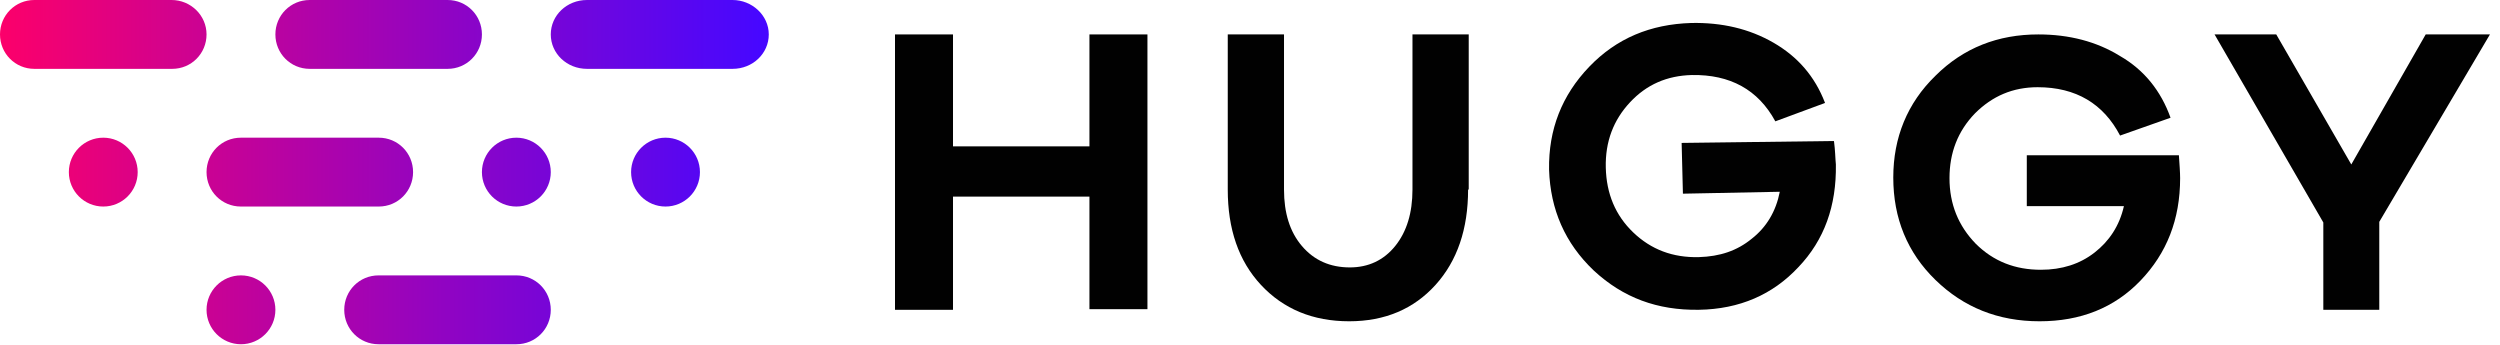 <svg width="174" height="24" viewBox="0 0 174 24" fill="none" xmlns="http://www.w3.org/2000/svg">
    <path d="M7.188 14.375C8.511 14.375 9.583 13.303 9.583 11.979C9.583 10.656 8.511 9.583 7.188 9.583C5.864 9.583 4.792 10.656 4.792 11.979C4.792 13.303 5.864 14.375 7.188 14.375Z" fill="url(#paint0_linear)"/>
    <path d="M16.764 14.375H26.362C27.689 14.375 28.75 13.31 28.75 11.979C28.75 10.648 27.689 9.583 26.362 9.583H16.764C15.437 9.583 14.375 10.648 14.375 11.979C14.375 13.31 15.437 14.375 16.764 14.375Z" fill="url(#paint1_linear)"/>
    <path d="M35.938 14.375C37.261 14.375 38.334 13.303 38.334 11.979C38.334 10.656 37.261 9.583 35.938 9.583C34.615 9.583 33.542 10.656 33.542 11.979C33.542 13.303 34.615 14.375 35.938 14.375Z" fill="url(#paint2_linear)"/>
    <path d="M46.32 14.375C47.643 14.375 48.716 13.303 48.716 11.979C48.716 10.656 47.643 9.583 46.32 9.583C44.997 9.583 43.924 10.656 43.924 11.979C43.924 13.303 44.997 14.375 46.32 14.375Z" fill="url(#paint3_linear)"/>
    <path d="M16.771 23.959C18.094 23.959 19.167 22.886 19.167 21.563C19.167 20.239 18.094 19.167 16.771 19.167C15.448 19.167 14.375 20.239 14.375 21.563C14.375 22.886 15.448 23.959 16.771 23.959Z" fill="url(#paint4_linear)"/>
    <path d="M35.945 19.167H26.347C25.02 19.167 23.959 20.232 23.959 21.563C23.959 22.894 25.02 23.959 26.347 23.959H35.945C37.272 23.959 38.334 22.894 38.334 21.563C38.334 20.232 37.272 19.167 35.945 19.167Z" fill="url(#paint5_linear)"/>
    <path d="M11.942 -4.23123e-08H2.388C1.062 -4.23123e-08 -8.43642e-08 1.065 -8.43642e-08 2.396C-8.43642e-08 3.727 1.062 4.792 2.388 4.792H11.987C13.314 4.792 14.375 3.727 14.375 2.396C14.375 1.065 13.269 -4.23123e-08 11.942 -4.23123e-08Z" fill="url(#paint6_linear)"/>
    <path d="M21.555 4.792H31.153C32.48 4.792 33.542 3.727 33.542 2.396C33.542 1.065 32.48 -4.23123e-08 31.153 -4.23123e-08H21.555C20.228 -4.23123e-08 19.167 1.065 19.167 2.396C19.167 3.727 20.228 4.792 21.555 4.792Z" fill="url(#paint7_linear)"/>
    <path d="M50.986 -4.23123e-08H40.855C39.454 -4.23123e-08 38.334 1.065 38.334 2.396C38.334 3.727 39.454 4.792 40.855 4.792H50.986C52.387 4.792 53.507 3.727 53.507 2.396C53.507 1.065 52.34 -4.23123e-08 50.986 -4.23123e-08Z" fill="url(#paint8_linear)"/>
    <path d="M79.862 21.518H75.825V13.684H66.329V21.563H62.292V2.396H66.329V10.187H75.825V2.396H79.862V21.518Z" fill="#010101"/>
    <path d="M102.179 13.192C102.179 15.947 101.422 18.16 99.91 19.832C98.397 21.503 96.395 22.361 93.904 22.361C91.369 22.361 89.322 21.503 87.765 19.832C86.208 18.16 85.452 15.947 85.452 13.192V2.396H89.367V13.192C89.367 14.818 89.767 16.128 90.612 17.122C91.458 18.115 92.57 18.612 93.949 18.612C95.239 18.612 96.306 18.115 97.107 17.122C97.908 16.128 98.308 14.818 98.308 13.192V2.396H102.223V13.192H102.179Z" fill="#010101"/>
    <path d="M127.644 9.814C127.733 10.477 127.733 11.007 127.777 11.448C127.822 14.319 126.979 16.703 125.16 18.602C123.385 20.501 121.079 21.517 118.24 21.561C115.356 21.605 112.961 20.722 110.92 18.823C108.924 16.924 107.904 14.584 107.815 11.802C107.771 9.019 108.702 6.635 110.61 4.647C112.517 2.66 114.868 1.689 117.707 1.6C119.837 1.556 121.744 1.998 123.43 2.969C125.116 3.941 126.313 5.31 127.023 7.165L123.563 8.445C122.365 6.237 120.413 5.177 117.752 5.222C116.022 5.266 114.602 5.884 113.449 7.12C112.295 8.357 111.719 9.858 111.763 11.669C111.807 13.48 112.428 14.981 113.67 16.174C114.913 17.366 116.421 17.94 118.24 17.896C119.704 17.852 120.901 17.454 121.922 16.615C122.942 15.82 123.607 14.716 123.873 13.347L117.131 13.48L117.042 9.947L127.644 9.814Z" fill="#010101"/>
    <path d="M151.648 10.763C151.693 11.427 151.737 12.002 151.737 12.401C151.737 15.278 150.804 17.625 148.98 19.528C147.157 21.432 144.801 22.361 141.955 22.361C139.064 22.361 136.663 21.387 134.707 19.484C132.75 17.58 131.772 15.19 131.772 12.357C131.772 9.568 132.75 7.177 134.707 5.273C136.663 3.326 139.064 2.396 141.866 2.396C144 2.396 145.912 2.883 147.557 3.901C149.247 4.875 150.403 6.336 151.07 8.195L147.557 9.435C146.401 7.221 144.489 6.07 141.821 6.07C140.087 6.07 138.664 6.69 137.464 7.885C136.263 9.125 135.685 10.63 135.685 12.401C135.685 14.216 136.307 15.721 137.508 16.96C138.753 18.2 140.265 18.776 142.044 18.776C143.511 18.776 144.756 18.377 145.779 17.58C146.802 16.783 147.513 15.721 147.824 14.349H141.065V10.807H151.648V10.763Z" fill="#010101"/>
    <path d="M165.598 21.563H161.703V15.484L154.133 2.396H158.427L163.65 11.447L168.829 2.396H173.3L165.598 15.44V21.563Z" fill="#010101"/>
    <defs>
        <linearGradient id="paint0_linear" x1="-0.795" y1="11.989" x2="52.261" y2="11.989" gradientUnits="userSpaceOnUse">
            <stop stop-color="#FF0068"/>
            <stop offset="1" stop-color="#4707FF"/>
        </linearGradient>
        <linearGradient id="paint1_linear" x1="-0.793" y1="11.989" x2="52.1" y2="11.989" gradientUnits="userSpaceOnUse">
            <stop stop-color="#FF0068"/>
            <stop offset="1" stop-color="#4707FF"/>
        </linearGradient>
        <linearGradient id="paint2_linear" x1="-0.884" y1="11.989" x2="52.172" y2="11.989" gradientUnits="userSpaceOnUse">
            <stop stop-color="#FF0068"/>
            <stop offset="1" stop-color="#4707FF"/>
        </linearGradient>
        <linearGradient id="paint3_linear" x1="-0.085" y1="11.989" x2="52.971" y2="11.989" gradientUnits="userSpaceOnUse">
            <stop stop-color="#FF0068"/>
            <stop offset="1" stop-color="#4707FF"/>
        </linearGradient>
        <linearGradient id="paint4_linear" x1="-0.841" y1="21.55" x2="52.22" y2="21.55" gradientUnits="userSpaceOnUse">
            <stop stop-color="#FF0068"/>
            <stop offset="1" stop-color="#4707FF"/>
        </linearGradient>
        <linearGradient id="paint5_linear" x1="-0.763" y1="21.55" x2="52.13" y2="21.55" gradientUnits="userSpaceOnUse">
            <stop stop-color="#FF0068"/>
            <stop offset="1" stop-color="#4707FF"/>
        </linearGradient>
        <linearGradient id="paint6_linear" x1="-0.793" y1="2.383" x2="52.099" y2="2.383" gradientUnits="userSpaceOnUse">
            <stop stop-color="#FF0068"/>
            <stop offset="1" stop-color="#4707FF"/>
        </linearGradient>
        <linearGradient id="paint7_linear" x1="-0.777" y1="2.383" x2="52.114" y2="2.383" gradientUnits="userSpaceOnUse">
            <stop stop-color="#FF0068"/>
            <stop offset="1" stop-color="#4707FF"/>
        </linearGradient>
        <linearGradient id="paint8_linear" x1="-2.934" y1="2.383" x2="52.896" y2="2.383" gradientUnits="userSpaceOnUse">
            <stop stop-color="#FF0068"/>
            <stop offset="1" stop-color="#4707FF"/>
        </linearGradient>
    </defs>
</svg>
